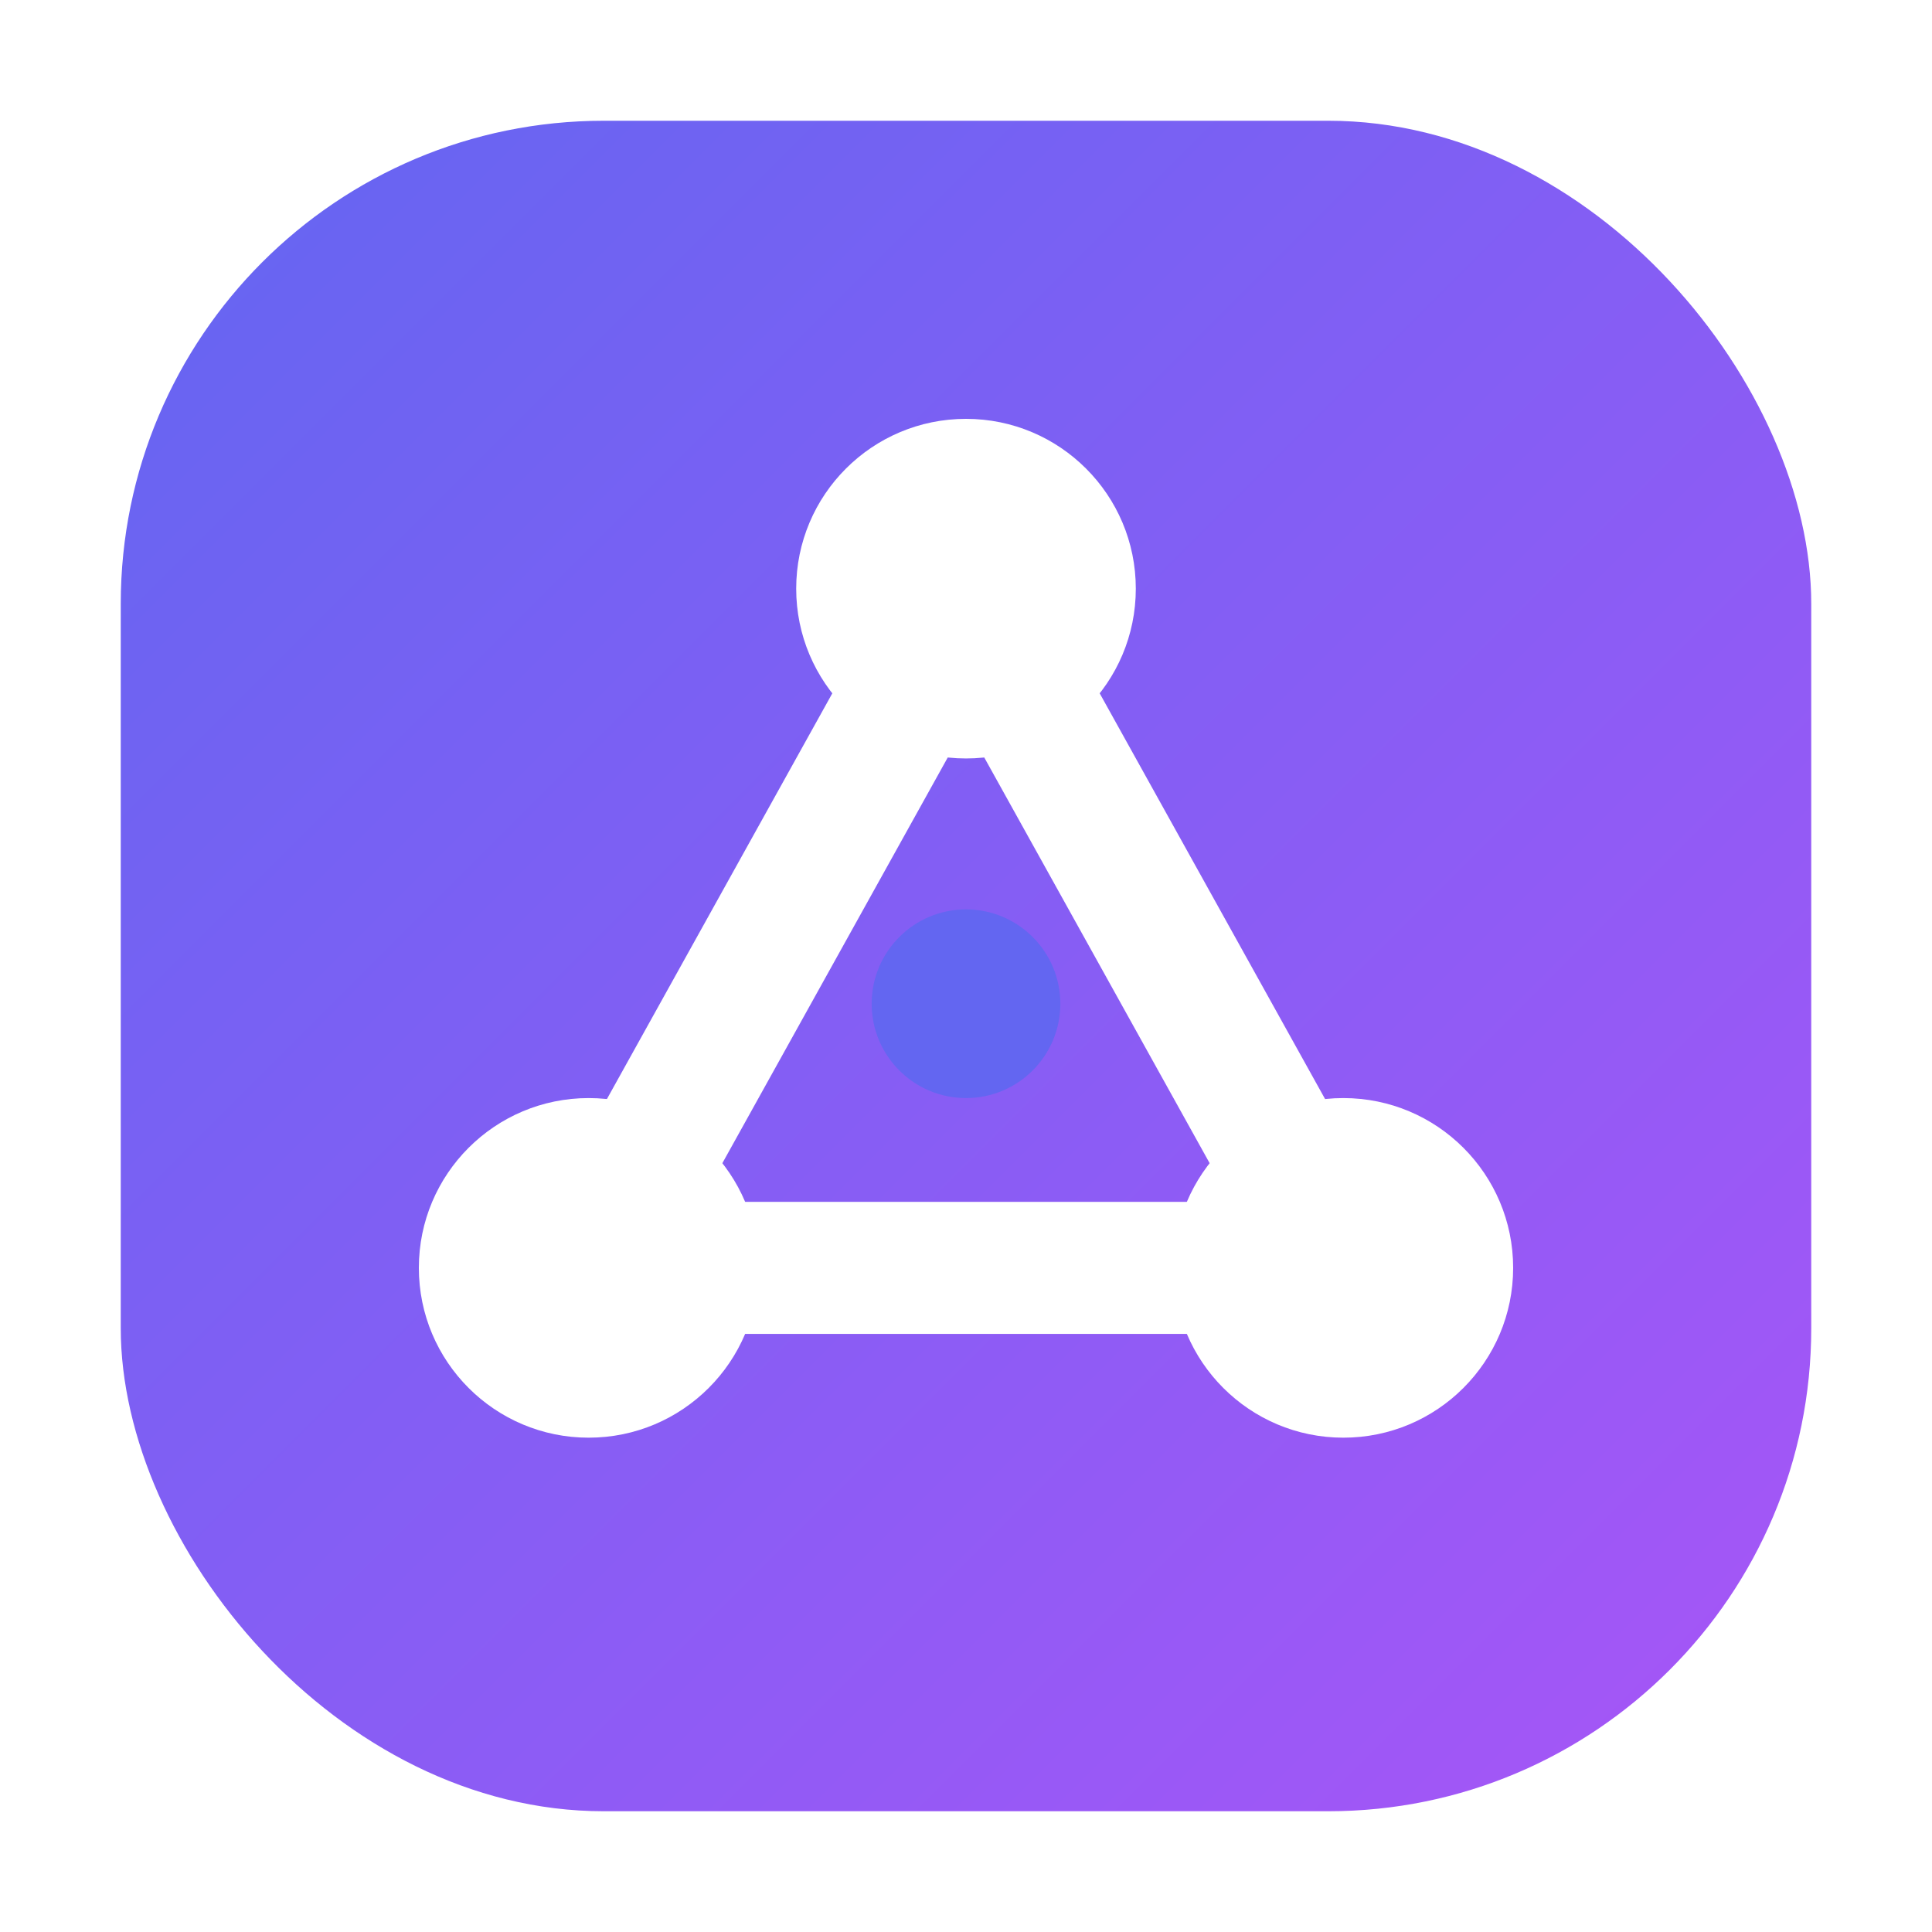 <svg width="512" height="512" viewBox="0 0 512 512" fill="none" xmlns="http://www.w3.org/2000/svg">
  <defs>
    <linearGradient id="grad1" x1="0%" y1="0%" x2="100%" y2="100%">
      <stop offset="0%" style="stop-color:#6366f1;stop-opacity:1" />
      <stop offset="100%" style="stop-color:#a855f7;stop-opacity:1" />
    </linearGradient>
    <filter id="shadow" x="-50%" y="-50%" width="200%" height="200%">
      <feDropShadow dx="0" dy="4" stdDeviation="10" flood-color="#4f46e5" flood-opacity="0.3"/>
    </filter>
  </defs>
  
  <!-- Background Shape -->
  <rect x="32" y="32" width="448" height="448" rx="128" fill="url(#grad1)" filter="url(#shadow)" />
  
  <!-- Stylized 'A' / Graph Node -->
  <g transform="translate(256, 256)">
    <!-- Top Node -->
    <circle cx="0" cy="-100" r="45" fill="white" />
    
    <!-- Bottom Left Node -->
    <circle cx="-100" cy="80" r="45" fill="white" />
    
    <!-- Bottom Right Node -->
    <circle cx="100" cy="80" r="45" fill="white" />
    
    <!-- Connections -->
    <path d="M0 -100 L-100 80" stroke="white" stroke-width="35" stroke-linecap="round" />
    <path d="M0 -100 L100 80" stroke="white" stroke-width="35" stroke-linecap="round" />
    <path d="M-100 80 L100 80" stroke="white" stroke-width="35" stroke-linecap="round" />
    
    <!-- Central Dot (Algorithm Focus) -->
    <circle cx="0" cy="10" r="25" fill="#6366f1" />
  </g>
</svg>